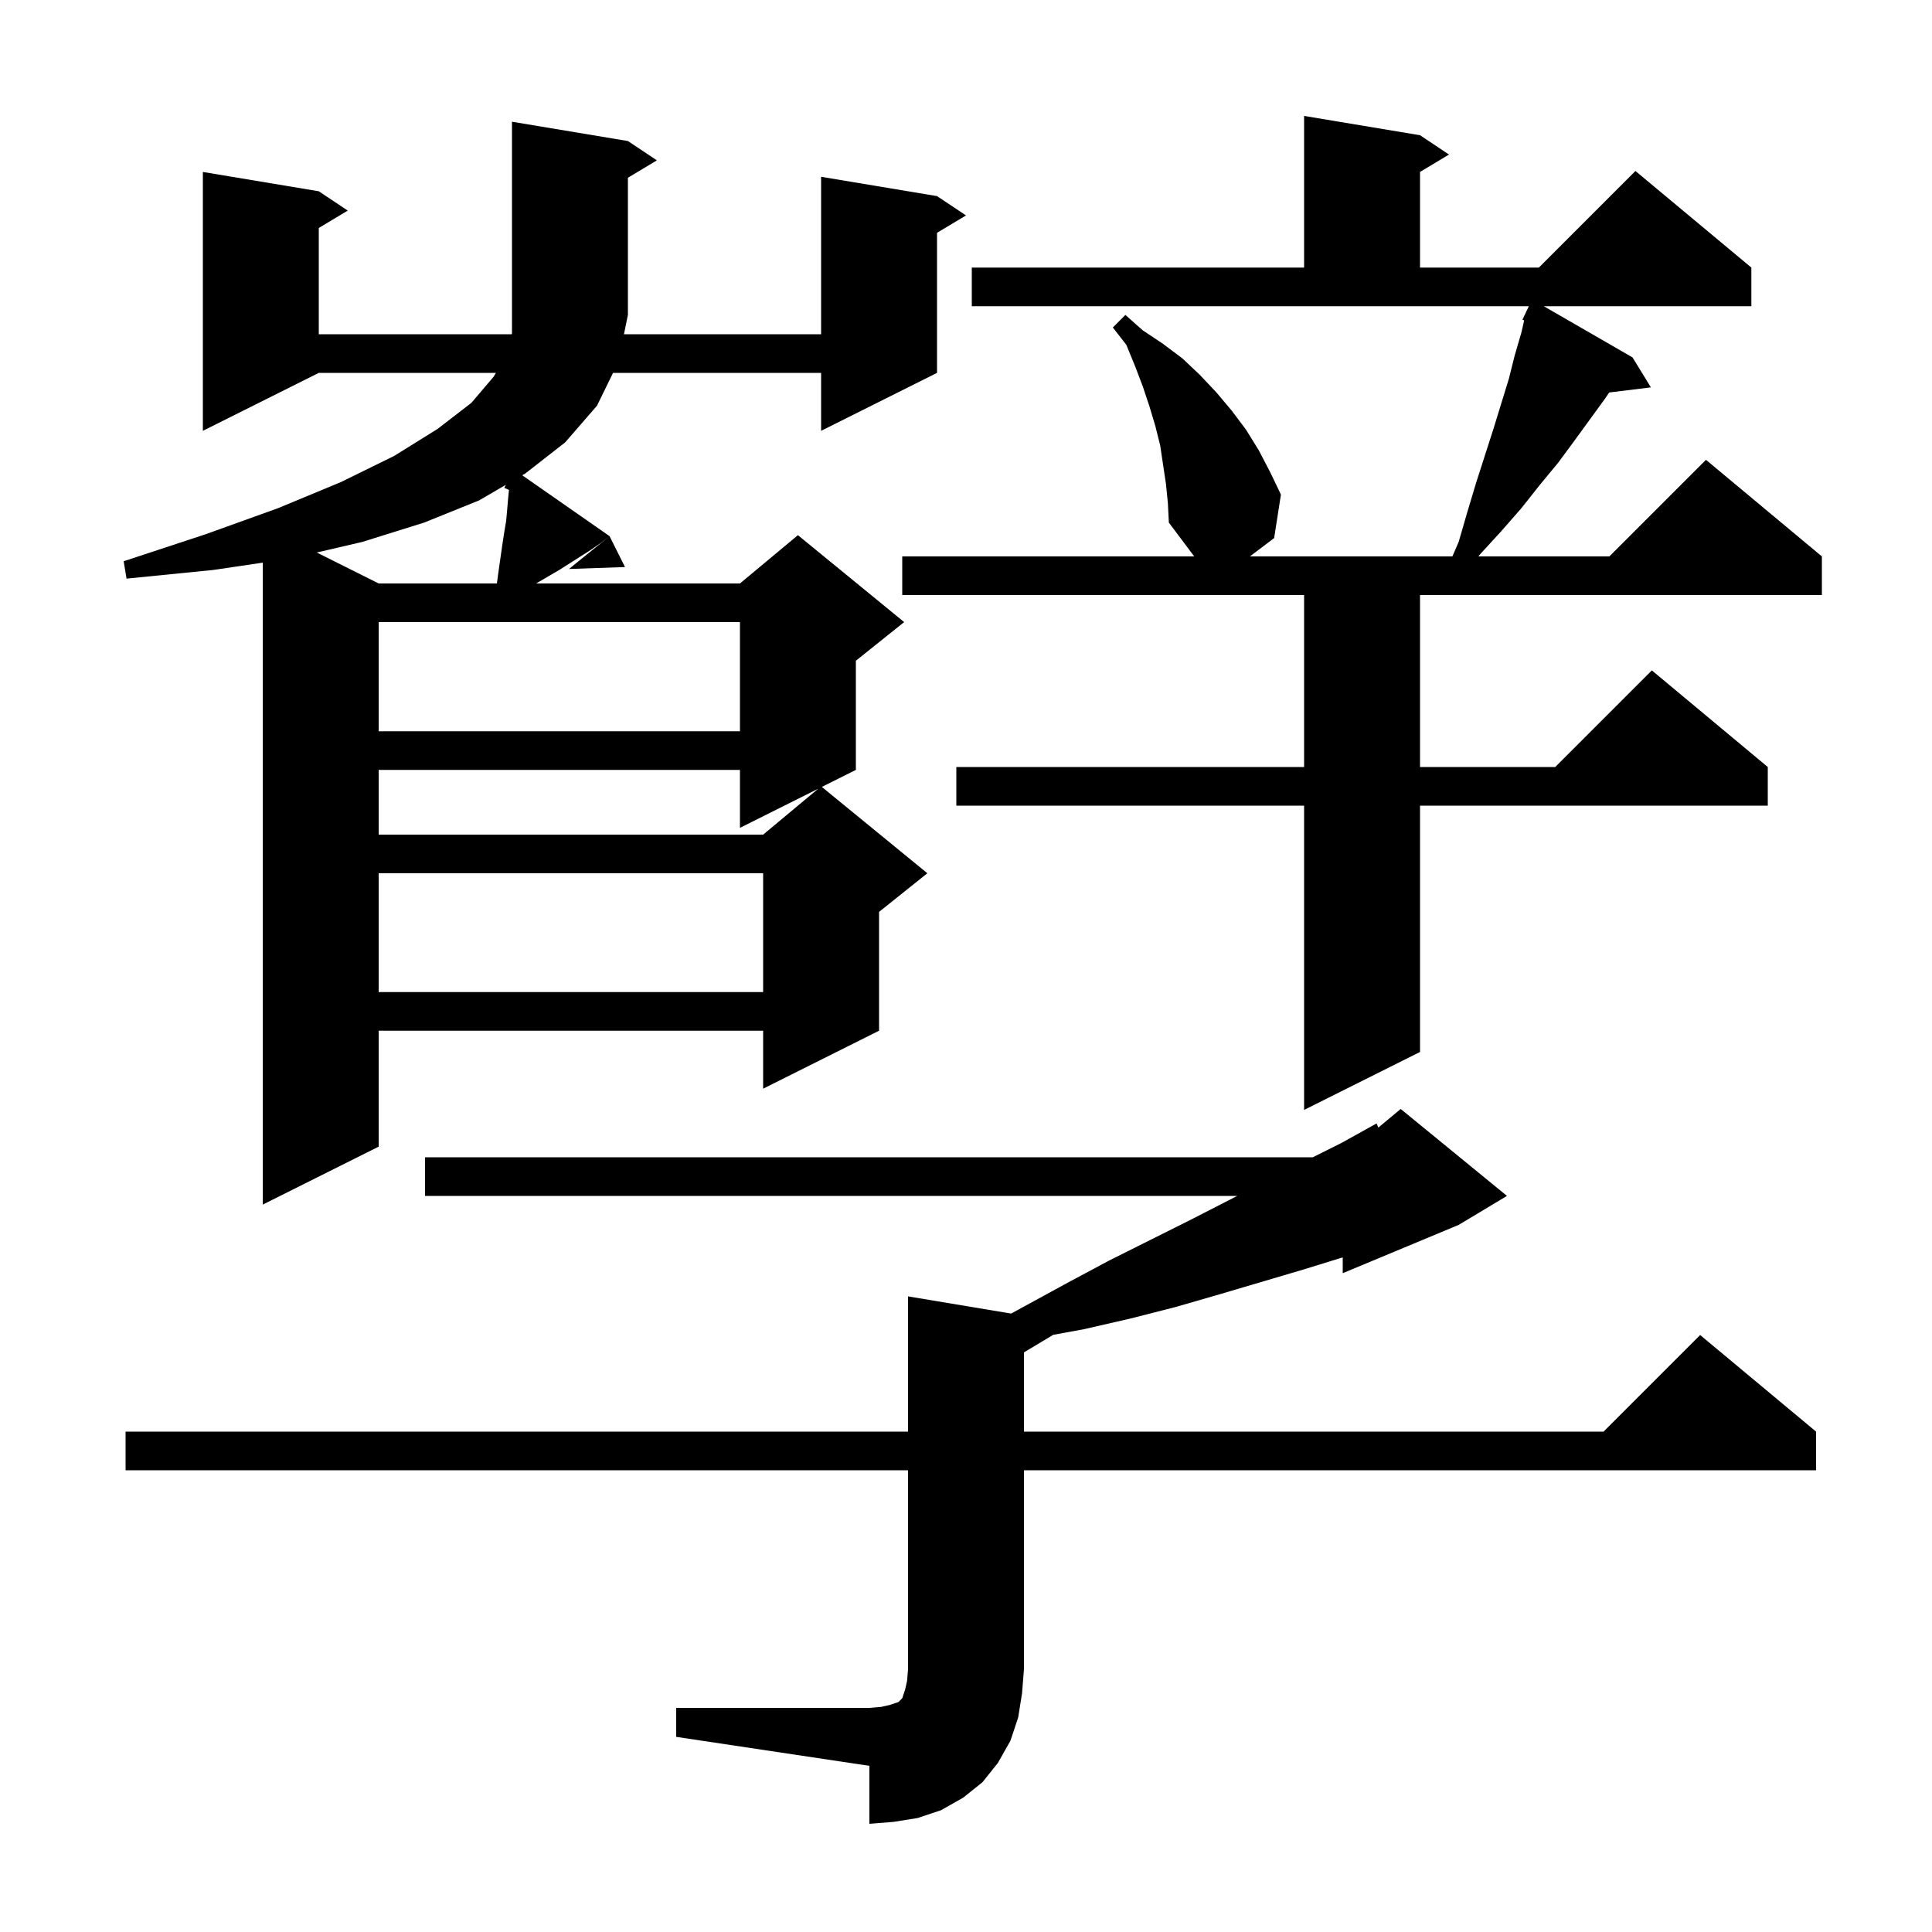 <svg xmlns="http://www.w3.org/2000/svg" xmlns:xlink="http://www.w3.org/1999/xlink" version="1.1" baseProfile="full" viewBox="0 0 200 200" width="200" height="200">
<g fill="black">
<path d="M 70.0 176.8 L 90.0 176.8 L 91.2 176.7 L 92.1 176.5 L 93.0 176.2 L 93.4 175.8 L 93.7 174.9 L 93.9 174.0 L 94.0 172.8 L 94.0 152.2 L 13.0 152.2 L 13.0 148.2 L 94.0 148.2 L 94.0 134.2 L 104.672 135.979 L 110.5 132.8 L 114.8 130.5 L 123.2 126.3 L 127.3 124.2 L 128.08 123.8 L 44.0 123.8 L 44.0 119.8 L 135.9 119.8 L 138.9 118.3 L 142.5 116.3 L 142.69 116.725 L 145.0 114.8 L 156.0 123.8 L 151.0 126.8 L 139.0 131.8 L 139.0 130.162 L 135.0 131.4 L 126.2 134.0 L 121.7 135.3 L 117.0 136.5 L 112.2 137.6 L 108.986 138.19 L 109.0 138.2 L 106.0 140.0 L 106.0 148.2 L 166.0 148.2 L 176.0 138.2 L 188.0 148.2 L 188.0 152.2 L 106.0 152.2 L 106.0 172.8 L 105.8 175.3 L 105.4 177.8 L 104.6 180.2 L 103.3 182.5 L 101.7 184.5 L 99.7 186.1 L 97.4 187.4 L 95.0 188.2 L 92.5 188.6 L 90.0 188.8 L 90.0 182.8 L 70.0 179.8 Z M 65.0 14.6 L 68.0 16.6 L 65.0 18.4 L 65.0 32.6 L 64.592 34.6 L 85.0 34.6 L 85.0 18.3 L 97.0 20.3 L 100.0 22.3 L 97.0 24.1 L 97.0 38.6 L 85.0 44.6 L 85.0 38.6 L 63.462 38.6 L 61.8 42.0 L 58.5 45.8 L 54.4 49.0 L 54.059 49.199 L 63.1 55.5 L 62.2 56.2 L 61.2 56.9 L 57.9 59.0 L 55.5 60.4 L 76.6 60.4 L 82.6 55.4 L 93.6 64.4 L 88.6 68.4 L 88.6 79.7 L 85.076 81.462 L 96.0 90.4 L 91.0 94.4 L 91.0 106.7 L 79.0 112.7 L 79.0 106.7 L 39.2 106.7 L 39.2 118.7 L 27.2 124.7 L 27.2 58.244 L 22.1 59.0 L 13.1 59.9 L 12.8 58.1 L 21.3 55.3 L 28.8 52.6 L 35.3 49.9 L 40.8 47.2 L 45.3 44.4 L 48.8 41.7 L 51.1 39.0 L 51.333 38.6 L 33.0 38.6 L 21.0 44.6 L 21.0 17.8 L 33.0 19.8 L 36.0 21.8 L 33.0 23.6 L 33.0 34.6 L 52.976 34.6 L 53.0 34.5 L 53.0 12.6 Z M 120.7 50.1 L 120.1 46.1 L 119.6 44.1 L 119.0 42.1 L 118.3 40.0 L 117.5 37.9 L 116.6 35.7 L 115.2 33.9 L 116.5 32.6 L 118.3 34.2 L 120.4 35.6 L 122.4 37.1 L 124.2 38.8 L 125.9 40.6 L 127.5 42.5 L 129.0 44.5 L 130.3 46.6 L 131.5 48.9 L 132.6 51.2 L 131.9 55.7 L 129.389 57.6 L 150.35 57.6 L 151.0 56.1 L 151.9 53.0 L 152.8 50.0 L 154.6 44.4 L 156.2 39.2 L 156.8 36.8 L 157.5 34.4 L 157.781 33.162 L 157.6 33.1 L 157.974 32.315 L 158.0 32.2 L 158.024 32.21 L 158.267 31.7 L 100.6 31.7 L 100.6 27.7 L 135.0 27.7 L 135.0 12.0 L 147.0 14.0 L 150.0 16.0 L 147.0 17.8 L 147.0 27.7 L 159.3 27.7 L 169.3 17.7 L 181.3 27.7 L 181.3 31.7 L 159.813 31.7 L 169.0 37.0 L 170.9 40.1 L 166.58 40.631 L 166.2 41.2 L 163.0 45.6 L 161.3 47.9 L 159.4 50.2 L 157.5 52.6 L 155.4 55.0 L 153.2 57.4 L 153.046 57.6 L 166.6 57.6 L 176.6 47.6 L 188.6 57.6 L 188.6 61.6 L 147.0 61.6 L 147.0 79.4 L 161.0 79.4 L 171.0 69.4 L 183.0 79.4 L 183.0 83.4 L 147.0 83.4 L 147.0 108.9 L 135.0 114.9 L 135.0 83.4 L 99.0 83.4 L 99.0 79.4 L 135.0 79.4 L 135.0 61.6 L 93.4 61.6 L 93.4 57.6 L 123.625 57.6 L 121.0 54.1 L 120.9 52.1 Z M 39.2 90.4 L 39.2 102.7 L 79.0 102.7 L 79.0 90.4 Z M 39.2 79.7 L 39.2 86.4 L 79.0 86.4 L 84.7 81.65 L 76.6 85.7 L 76.6 79.7 Z M 39.2 64.4 L 39.2 75.7 L 76.6 75.7 L 76.6 64.4 Z M 49.6 51.8 L 43.9 54.1 L 37.5 56.1 L 32.793 57.196 L 39.2 60.4 L 51.44 60.4 L 51.6 59.2 L 52.0 56.4 L 52.2 55.1 L 52.4 53.9 L 52.5 52.8 L 52.6 51.6 L 52.688 50.724 L 52.2 50.5 L 52.365 50.187 Z M 64.7 58.7 L 58.9 58.9 L 63.1 55.5 Z " />
</g>
</svg>
